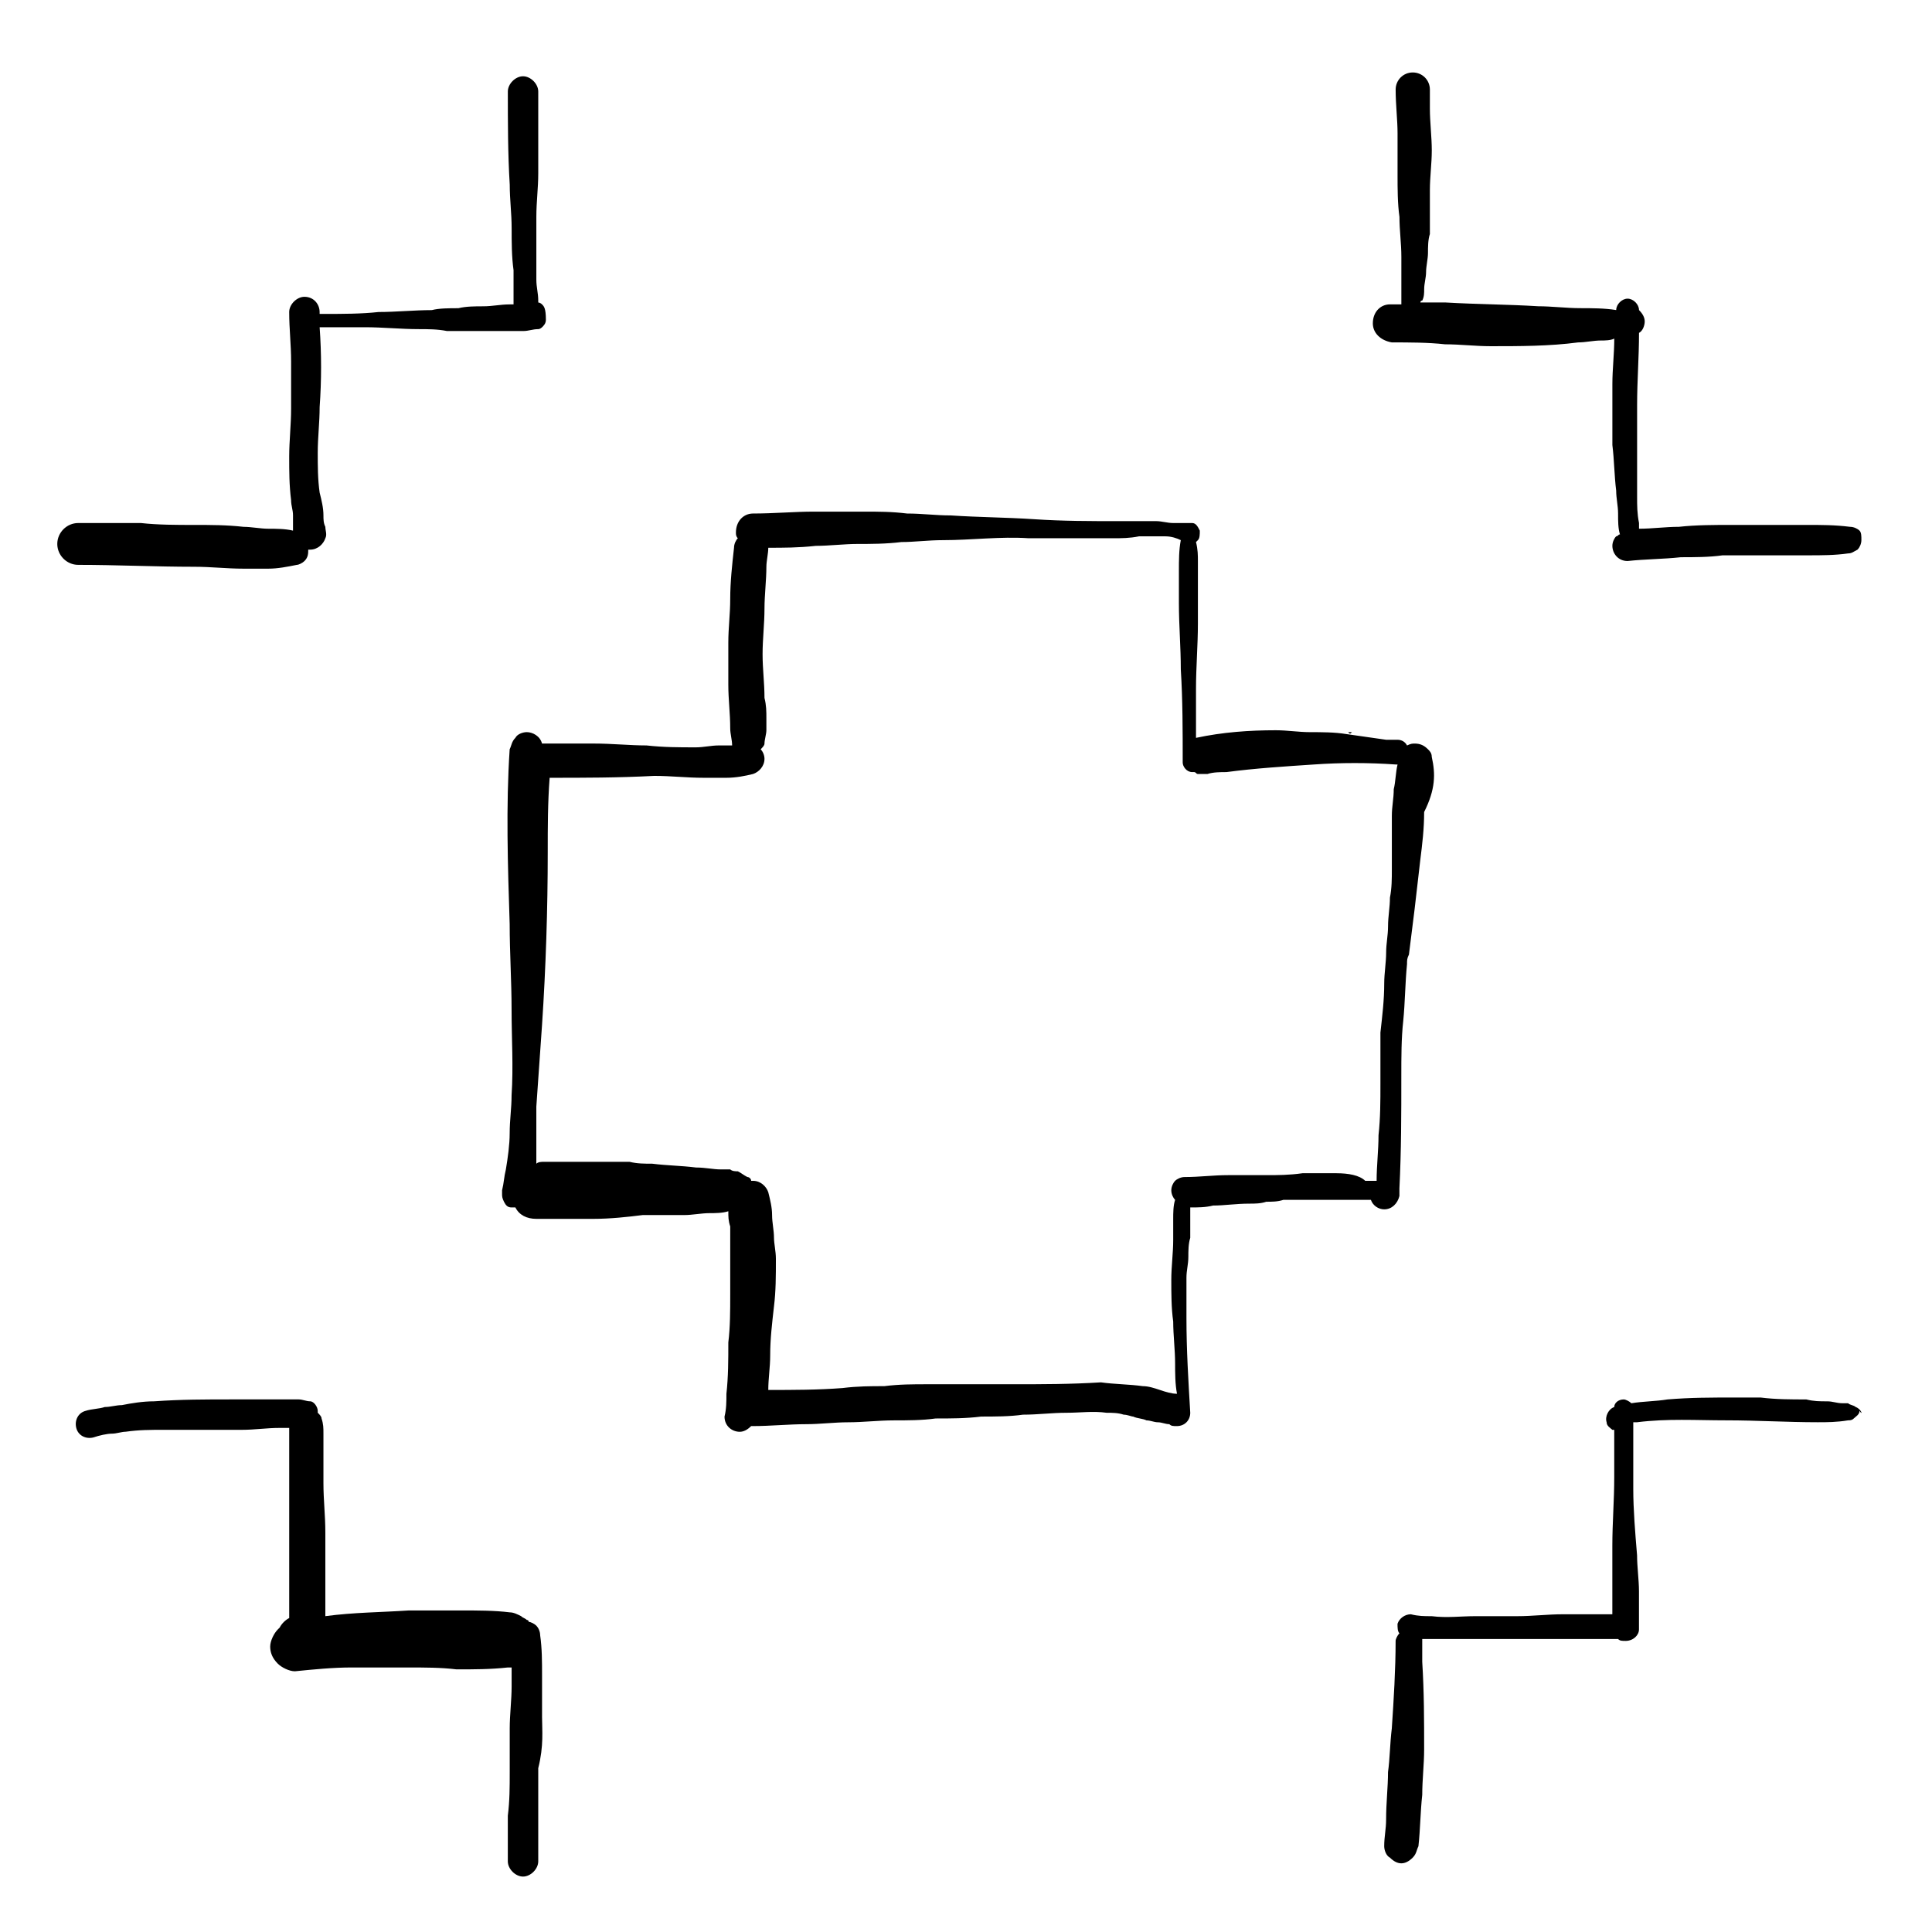 <?xml version="1.0" encoding="UTF-8"?>
<!-- Uploaded to: SVG Repo, www.svgrepo.com, Generator: SVG Repo Mixer Tools -->
<svg fill="#000000" width="800px" height="800px" version="1.1" viewBox="144 144 512 512" xmlns="http://www.w3.org/2000/svg">
 <g>
  <path d="m636.79 284.62c-0.504-0.504-1.512-1.008-2.519-1.008-4.031-0.504-7.559-0.504-11.586-0.504h-10.578-9.07c-4.535 0-9.574 0-14.105 0.504-3.527 0-7.055 0.504-10.578 0.504v-2.016 0.504c-0.504-2.519-0.504-4.535-0.504-7.055v-8.062-8.062-8.062c0-6.551 0.504-12.594 0.504-19.145 1.008-0.504 1.512-2.016 1.512-3.023 0-1.008-0.504-2.016-1.512-3.023 0-1.512-1.512-3.023-3.023-3.023s-3.023 1.512-3.023 3.023c-3.023-0.504-6.551-0.504-9.574-0.504-3.527 0-7.559-0.504-11.082-0.504-8.062-0.504-16.121-0.504-24.688-1.008h-6.551s0-0.504 0.504-0.504c0.504-1.008 0.504-2.016 0.504-3.023 0-1.512 0.504-3.023 0.504-4.535 0-1.512 0.504-3.527 0.504-5.039 0-1.512 0-3.527 0.504-5.039v-11.586c0-3.527 0.504-7.055 0.504-10.578 0-3.527-0.504-7.559-0.504-11.082v-5.039c0-2.512-2.016-4.527-4.535-4.527s-4.535 2.016-4.535 4.535c0 4.031 0.504 8.062 0.504 11.586v11.082c0 3.527 0 7.559 0.504 11.082 0 3.527 0.504 7.055 0.504 10.578v5.543 2.519 1.512 2.519 0.504h-3.023c-2.519 0-4.535 2.016-4.535 5.039 0 2.519 2.016 4.535 5.039 5.039 4.535 0 9.574 0 14.105 0.504 4.031 0 8.062 0.504 12.09 0.504 7.559 0 15.617 0 23.176-1.008 2.016 0 4.031-0.504 6.047-0.504 1.008 0 2.519 0 3.527-0.504 0 4.031-0.504 8.062-0.504 12.09v16.121c0.504 4.031 0.504 8.062 1.008 12.09 0 2.016 0.504 4.031 0.504 6.047 0 2.016 0 4.031 0.504 5.543-0.504 0-0.504 0.504-1.008 0.504-0.504 0.504-1.008 1.512-1.008 2.519 0 2.016 1.512 4.031 4.031 4.031 4.535-0.504 9.574-0.504 14.105-1.008 3.527 0 7.559 0 11.082-0.504h10.578 12.09c3.527 0 7.055 0 10.578-0.504 1.008 0 1.512-0.504 2.519-1.008 0.504-0.504 1.008-1.512 1.008-2.519 0.008-1.004 0.008-2.012-0.496-2.516z"/>
  <path d="m287.65 224.67c-0.504-0.504-1.008-0.504-1.008-0.504v-0.504c0-2.016-0.504-3.527-0.504-5.543v-5.543-11.082c0-4.031 0.504-7.559 0.504-11.586v-12.09-9.574c0-2.016-2.016-4.031-4.031-4.031s-4.027 2.016-4.027 4.031c0 8.062 0 16.625 0.504 24.688 0 4.031 0.504 7.559 0.504 11.586 0 3.527 0 7.559 0.504 11.082v4.031 4.535 0.504h-1.008c-2.519 0-4.535 0.504-7.055 0.504-2.016 0-4.535 0-6.551 0.504-2.519 0-5.039 0-7.055 0.504-4.535 0-9.574 0.504-14.105 0.504-4.535 0.504-9.574 0.504-14.105 0.504h-1.512v-0.504c0-2.016-1.512-4.031-4.031-4.031-2.016 0-4.031 2.016-4.031 4.031 0 4.535 0.504 8.566 0.504 13.098v12.594c0 4.031-0.504 8.566-0.504 12.594 0 4.031 0 7.559 0.504 11.586 0 1.512 0.504 2.519 0.504 4.031v2.016 2.016c-2.016-0.5-4.531-0.5-6.547-0.5-2.016 0-4.535-0.504-6.551-0.504-4.535-0.504-8.566-0.504-13.098-0.504-4.535 0-9.574 0-14.105-0.504h-16.625c-3.023 0-5.543 2.519-5.543 5.543 0 3.023 2.519 5.543 5.543 5.543 10.078 0 20.656 0.504 30.73 0.504 4.535 0 8.566 0.504 13.098 0.504h6.551c2.519 0 5.039-0.504 7.559-1.008 0.504 0 1.512-0.504 2.016-1.008 1.008-1.008 1.008-2.016 1.008-3.023h0.504c2.016 0 3.527-1.512 4.031-3.023 0.504-1.008 0-2.016 0-3.023-0.504-1.008-0.504-2.016-0.504-3.023 0-2.016-0.504-4.031-1.008-6.047-0.504-3.527-0.504-7.055-0.504-10.578 0-4.031 0.504-8.062 0.504-12.09 0.504-7.055 0.504-14.105 0-21.16h12.09c4.535 0 9.574 0.504 14.105 0.504 2.519 0 5.039 0 7.559 0.504h6.551 7.055 6.551c1.512 0 2.519-0.504 4.031-0.504 0.504 0 1.008-0.504 1.008-0.504 0.504-0.504 1.008-1.008 1.008-2.016-0.008-3.023-0.512-3.527-1.016-4.031z"/>
  <path d="m635.78 516.88c-0.504-0.504-1.512-0.504-2.016-1.008h-1.512c-1.512 0-2.519-0.504-4.031-0.504-2.016 0-3.527 0-5.543-0.504-4.031 0-8.062 0-12.09-0.504h-7.055c-6.047 0-11.586 0-17.633 0.504-3.023 0.504-6.551 0.504-9.574 1.008-0.504-0.504-1.512-1.008-2.016-1.008-1.512 0-2.519 1.008-2.519 2.016-1.512 0.504-2.519 2.519-2.016 4.031 0 1.008 1.008 1.512 1.512 2.016h0.504v3.527 9.07c0 6.047-0.504 12.09-0.504 18.137v0.504 0.504 11.082 6.047h-8.566-4.535c-4.031 0-8.062 0.504-12.09 0.504h-11.082c-4.031 0-7.559 0.504-11.586 0-2.016 0-3.527 0-5.543-0.504-1.512 0-3.023 1.008-3.527 2.519 0 1.008 0 2.016 0.504 2.519-0.504 0.504-1.008 1.512-1.008 2.016 0 7.559-0.504 15.617-1.008 23.176-0.504 4.031-0.504 8.062-1.008 11.586 0 4.031-0.504 8.062-0.504 12.594 0 2.519-0.504 4.535-0.504 7.055 0 1.008 0.504 2.519 1.512 3.023 1.008 1.008 2.016 1.512 3.023 1.512 1.008 0 2.016-0.504 3.023-1.512 1.008-1.008 1.008-2.016 1.512-3.023 0.504-4.535 0.504-9.07 1.008-13.602 0-4.031 0.504-8.062 0.504-12.09 0-7.559 0-15.113-0.504-23.176v-6.047h8.566 11.586 10.078 14.105 6.551 1.008c0.504 0.504 1.008 0.504 2.016 0.504 2.016 0 3.527-1.512 3.527-3.023v-10.078c0-3.023-0.504-6.551-0.504-9.574-0.504-6.047-1.008-12.09-1.008-17.633v-10.078-5.039-2.519h1.008c8.062-1.008 15.617-0.504 23.68-0.504s16.121 0.504 24.184 0.504c2.519 0 5.039 0 8.062-0.504 0.504 0 1.008 0 1.512-0.504s1.512-1.008 1.512-2.016c1.004 1.516 0.5-0.5-1.012-1.004z"/>
  <path d="m287.65 599v-11.082c0-3.527 0-7.055-0.504-10.578 0-1.008-0.504-2.016-1.008-2.519-0.504-0.504-1.512-1.008-2.016-1.008 0 0 0-0.504-0.504-0.504-0.504-0.504-1.008-0.504-1.512-1.008-1.008-0.508-2.012-1.012-3.019-1.012-4.031-0.504-8.566-0.504-13.098-0.504h-2.519-11.082c-7.559 0.504-14.609 0.504-22.168 1.512v-8.566-13.602c0-4.535-0.504-8.566-0.504-13.098v-6.551-6.551c0-1.512 0-2.519-0.504-4.031 0-0.504-0.504-1.008-1.008-1.512v-0.504c0-1.008-1.008-2.519-2.016-2.519s-2.016-0.504-3.023-0.504h-2.519-5.039-5.039-5.039c-7.055 0-13.602 0-20.656 0.504-3.023 0-6.047 0.504-8.566 1.008-1.512 0-3.023 0.504-4.535 0.504-1.512 0.504-3.527 0.504-5.039 1.008-2.016 0.504-3.023 2.519-2.519 4.535 0.504 2.016 2.519 3.023 4.535 2.519 1.512-0.504 3.527-1.008 5.039-1.008 1.008 0 2.519-0.504 3.527-0.504 3.527-0.504 6.551-0.504 10.078-0.504h10.578 10.078c3.527 0 6.551-0.504 10.078-0.504h2.519v2.016 3.023 6.551 13.098 13.602 12.09c-1.008 0.504-2.016 1.512-2.519 2.519l-0.504 0.504c-1.008 1.008-2.016 3.023-2.016 4.535s0.504 3.023 2.016 4.535c1.008 1.008 3.023 2.016 4.535 2.016 5.039-0.504 10.078-1.008 15.113-1.008h14.609c4.535 0 9.07 0 13.098 0.504 4.535 0 9.07 0 13.602-0.504h1.008v5.039c0 3.527-0.504 7.559-0.504 11.082v11.586c0 4.031 0 7.559-0.504 11.586v12.09c0 2.016 2.016 4.031 4.031 4.031s4.031-2.016 4.031-4.031v-13.098-11.586c1.512-6.043 1.008-10.07 1.008-13.598z"/>
  <path d="m523.43 344.58c0-1.008-0.504-1.512-1.008-2.016-1.008-1.008-2.016-1.512-3.527-1.512-0.504 0-1.008 0-2.016 0.504-0.504-1.008-1.512-1.512-2.519-1.512h-2.016-1.008c-3.527-0.504-7.055-1.008-10.578-1.512-3.023-0.504-6.551-0.504-9.574-0.504s-6.047-0.504-9.07-0.504c-7.055 0-14.105 0.504-21.16 2.016v-13.098c0-5.543 0.504-11.586 0.504-17.129v-11.082-5.543c0-1.512 0-3.023-0.504-5.039l0.504-0.504c0.504-0.504 0.504-1.512 0.504-2.519-0.504-1.008-1.008-2.016-2.016-2.016h-3.023-2.016c-1.512 0-3.023-0.504-4.535-0.504h-10.078c-7.559 0-14.609 0-22.168-0.504-7.559-0.504-14.609-0.504-22.168-1.008-4.031 0-7.559-0.504-11.586-0.504-4.031-0.504-7.559-0.504-11.586-0.504h-4.031-9.07c-5.039 0-10.578 0.504-16.121 0.504-2.519 0-4.535 2.016-4.535 5.039 0 0.504 0 1.008 0.504 1.512-0.504 0.504-1.008 1.512-1.008 2.519-0.504 4.535-1.008 9.07-1.008 13.602 0 4.031-0.504 7.559-0.504 11.586v11.082c0 4.031 0.504 7.559 0.504 11.586 0 1.512 0.504 3.023 0.504 4.535h-3.527c-2.016 0-4.031 0.504-6.047 0.504-4.535 0-8.566 0-13.098-0.504-4.535 0-9.07-0.504-14.105-0.504h-5.039-8.566c-0.504-2.016-2.519-3.023-4.031-3.023-1.008 0-2.519 0.504-3.023 1.512-1.008 1.008-1.008 2.016-1.512 3.023-1.008 15.113-0.504 30.73 0 46.352 0 7.559 0.504 15.113 0.504 22.672 0 7.559 0.504 15.113 0 22.672 0 3.527-0.504 6.551-0.504 10.078 0 3.023-0.504 6.551-1.008 9.574-0.504 2.016-0.504 3.527-1.008 5.543v1.008c0 0.504 0 1.008 0.504 2.016 0.504 1.008 1.008 1.512 2.016 1.512h1.008c1.008 2.016 3.023 3.023 5.543 3.023h15.113c4.535 0 9.07-0.504 13.098-1.008h6.047 5.039c2.016 0 4.535-0.504 6.551-0.504 1.512 0 3.527 0 5.039-0.504 0 1.512 0 2.519 0.504 4.031v6.047 6.047 6.047c0 4.031 0 8.566-0.504 12.594 0 4.535 0 9.07-0.504 13.602 0 2.016 0 4.031-0.504 6.047 0 2.519 2.016 4.031 4.031 4.031 1.008 0 2.016-0.504 3.023-1.512h0.504c4.535 0 9.574-0.504 14.105-0.504 3.527 0 7.559-0.504 11.082-0.504 4.031 0 8.062-0.504 12.09-0.504 3.527 0 7.559 0 11.082-0.504 4.031 0 8.062 0 12.09-0.504 3.527 0 7.559 0 11.082-0.504 4.031 0 7.559-0.504 11.586-0.504 3.527 0 7.055-0.504 10.578 0 1.512 0 3.023 0 4.535 0.504 1.008 0 2.016 0.504 2.519 0.504 1.008 0.504 2.519 0.504 3.527 1.008 1.008 0 2.016 0.504 3.023 0.504 1.008 0 2.016 0.504 3.023 0.504 0.504 0.504 1.008 0.504 2.016 0.504 2.016 0 3.527-1.512 3.527-3.527-0.504-8.566-1.008-16.625-1.008-25.191v-10.578c0-2.016 0.504-3.527 0.504-5.543 0-1.512 0-3.527 0.504-5.039v-4.535-3.527c2.016 0 4.031 0 6.047-0.504 3.023 0 6.047-0.504 9.574-0.504 1.512 0 3.023 0 4.535-0.504 1.512 0 3.023 0 4.535-0.504h9.574 9.574 4.031c0.504 1.512 2.016 2.519 3.527 2.519 2.016 0 3.527-1.512 4.031-3.527v-0.504-1.512c0.504-10.078 0.504-19.648 0.504-29.727 0-5.039 0-10.078 0.504-14.609 0.504-5.039 0.504-10.078 1.008-15.113 0-1.008 0-1.512 0.504-2.519 0.504-4.031 1.008-8.062 1.512-12.09 0.504-4.535 1.008-8.566 1.512-13.098 0.504-4.031 1.008-8.062 1.008-12.594 3.027-6.051 3.027-10.082 2.019-14.617zm-25.191 110.34h-1.008-8.062c-3.527 0.504-6.547 0.504-9.57 0.504h-10.078c-4.031 0-7.559 0.504-11.586 0.504-1.008 0-2.016 0.504-2.519 1.008-0.504 0.504-1.008 1.512-1.008 2.519 0 1.008 0.504 2.016 1.008 2.519-0.504 1.512-0.504 3.527-0.504 5.039v5.543c0 3.527-0.504 7.055-0.504 10.578 0 3.527 0 7.559 0.504 11.082 0 3.527 0.504 7.559 0.504 11.082 0 2.519 0 5.543 0.504 8.062-1.512 0-3.023-0.504-4.535-1.008s-3.023-1.008-4.535-1.008c-3.527-0.504-7.559-0.504-11.082-1.008-8.062 0.504-15.617 0.504-23.176 0.504h-4.535-18.137c-4.031 0-7.559 0-11.586 0.504-3.527 0-7.055 0-11.082 0.504-6.551 0.504-13.098 0.504-19.648 0.504 0-3.023 0.504-6.047 0.504-9.07 0-4.535 0.504-8.566 1.008-13.098 0.504-4.031 0.504-8.062 0.504-12.594 0-2.016-0.504-4.031-0.504-5.543 0-2.016-0.504-4.031-0.504-6.047s-0.504-4.031-1.008-6.047c-0.504-1.512-2.016-3.023-4.031-3.023h-0.504c0-0.504-0.504-1.008-1.008-1.008-1.008-0.504-1.512-1.008-2.519-1.512-0.504 0-1.512 0-2.016-0.504h-2.519c-2.016 0-4.031-0.504-6.551-0.504-4.031-0.504-7.559-0.504-11.586-1.008-2.016 0-4.031 0-6.047-0.504h-1.008-6.047-15.617c-0.504 0-1.512 0-2.016 0.504v-4.535-10.578c0.504-7.055 1.008-14.609 1.512-21.664 1.008-15.113 1.512-30.73 1.512-45.848 0-6.551 0-13.098 0.504-19.648 9.07 0 18.137 0 27.711-0.504 4.535 0 8.566 0.504 13.098 0.504h6.047c2.519 0 5.039-0.504 7.055-1.008 1.512-0.504 3.023-2.016 3.023-4.031 0-1.008-0.504-2.016-1.008-2.519 0.504-0.504 1.008-1.008 1.008-1.512 0-1.008 0.504-2.519 0.504-3.527v-3.023c0-2.016 0-3.527-0.504-5.543 0-4.031-0.504-7.559-0.504-11.586 0-4.031 0.504-8.062 0.504-12.09 0-3.527 0.504-7.559 0.504-11.082 0-1.512 0.504-3.527 0.504-5.039 4.031 0 8.062 0 12.594-0.504 3.527 0 7.559-0.504 11.082-0.504 3.527 0 7.559 0 11.586-0.504 3.527 0 7.055-0.504 11.082-0.504 7.559 0 15.113-1.008 22.672-0.504h11.586 10.578c2.519 0 4.535 0 7.055-0.504h7.055c1.512 0 3.023 0.504 4.031 1.008-0.504 2.519-0.504 5.543-0.504 8.062v8.566c0 6.047 0.504 11.586 0.504 17.633 0.504 8.062 0.504 16.121 0.504 24.688 0 1.008 1.008 2.519 2.519 2.519h0.508c0.504 0 0.504 0.504 1.008 0.504h2.519c1.512-0.504 3.527-0.504 5.039-0.504 7.559-1.008 15.617-1.512 23.176-2.016 7.055-0.504 14.609-0.504 21.664 0h0.504c-0.504 2.016-0.504 4.535-1.008 6.551 0 2.519-0.504 4.535-0.504 7.055v7.055 7.055c0 2.519 0 5.039-0.504 7.559 0 2.519-0.504 5.039-0.504 7.559s-0.504 4.535-0.504 7.055c-0.004 2.512-0.508 5.535-0.508 8.051 0 4.535-0.504 8.566-1.008 13.098v13.602c0 4.535 0 9.07-0.504 13.602 0 4.031-0.504 8.062-0.504 12.09h-3.023c-1.512-1.504-4.531-2.008-7.555-2.008z"/>
  <path d="m501.27 338.03s0.504 0.504 0 0h1.008c-0.504 0.504-0.504 0.504-1.008 0z"/>
 </g>
</svg>